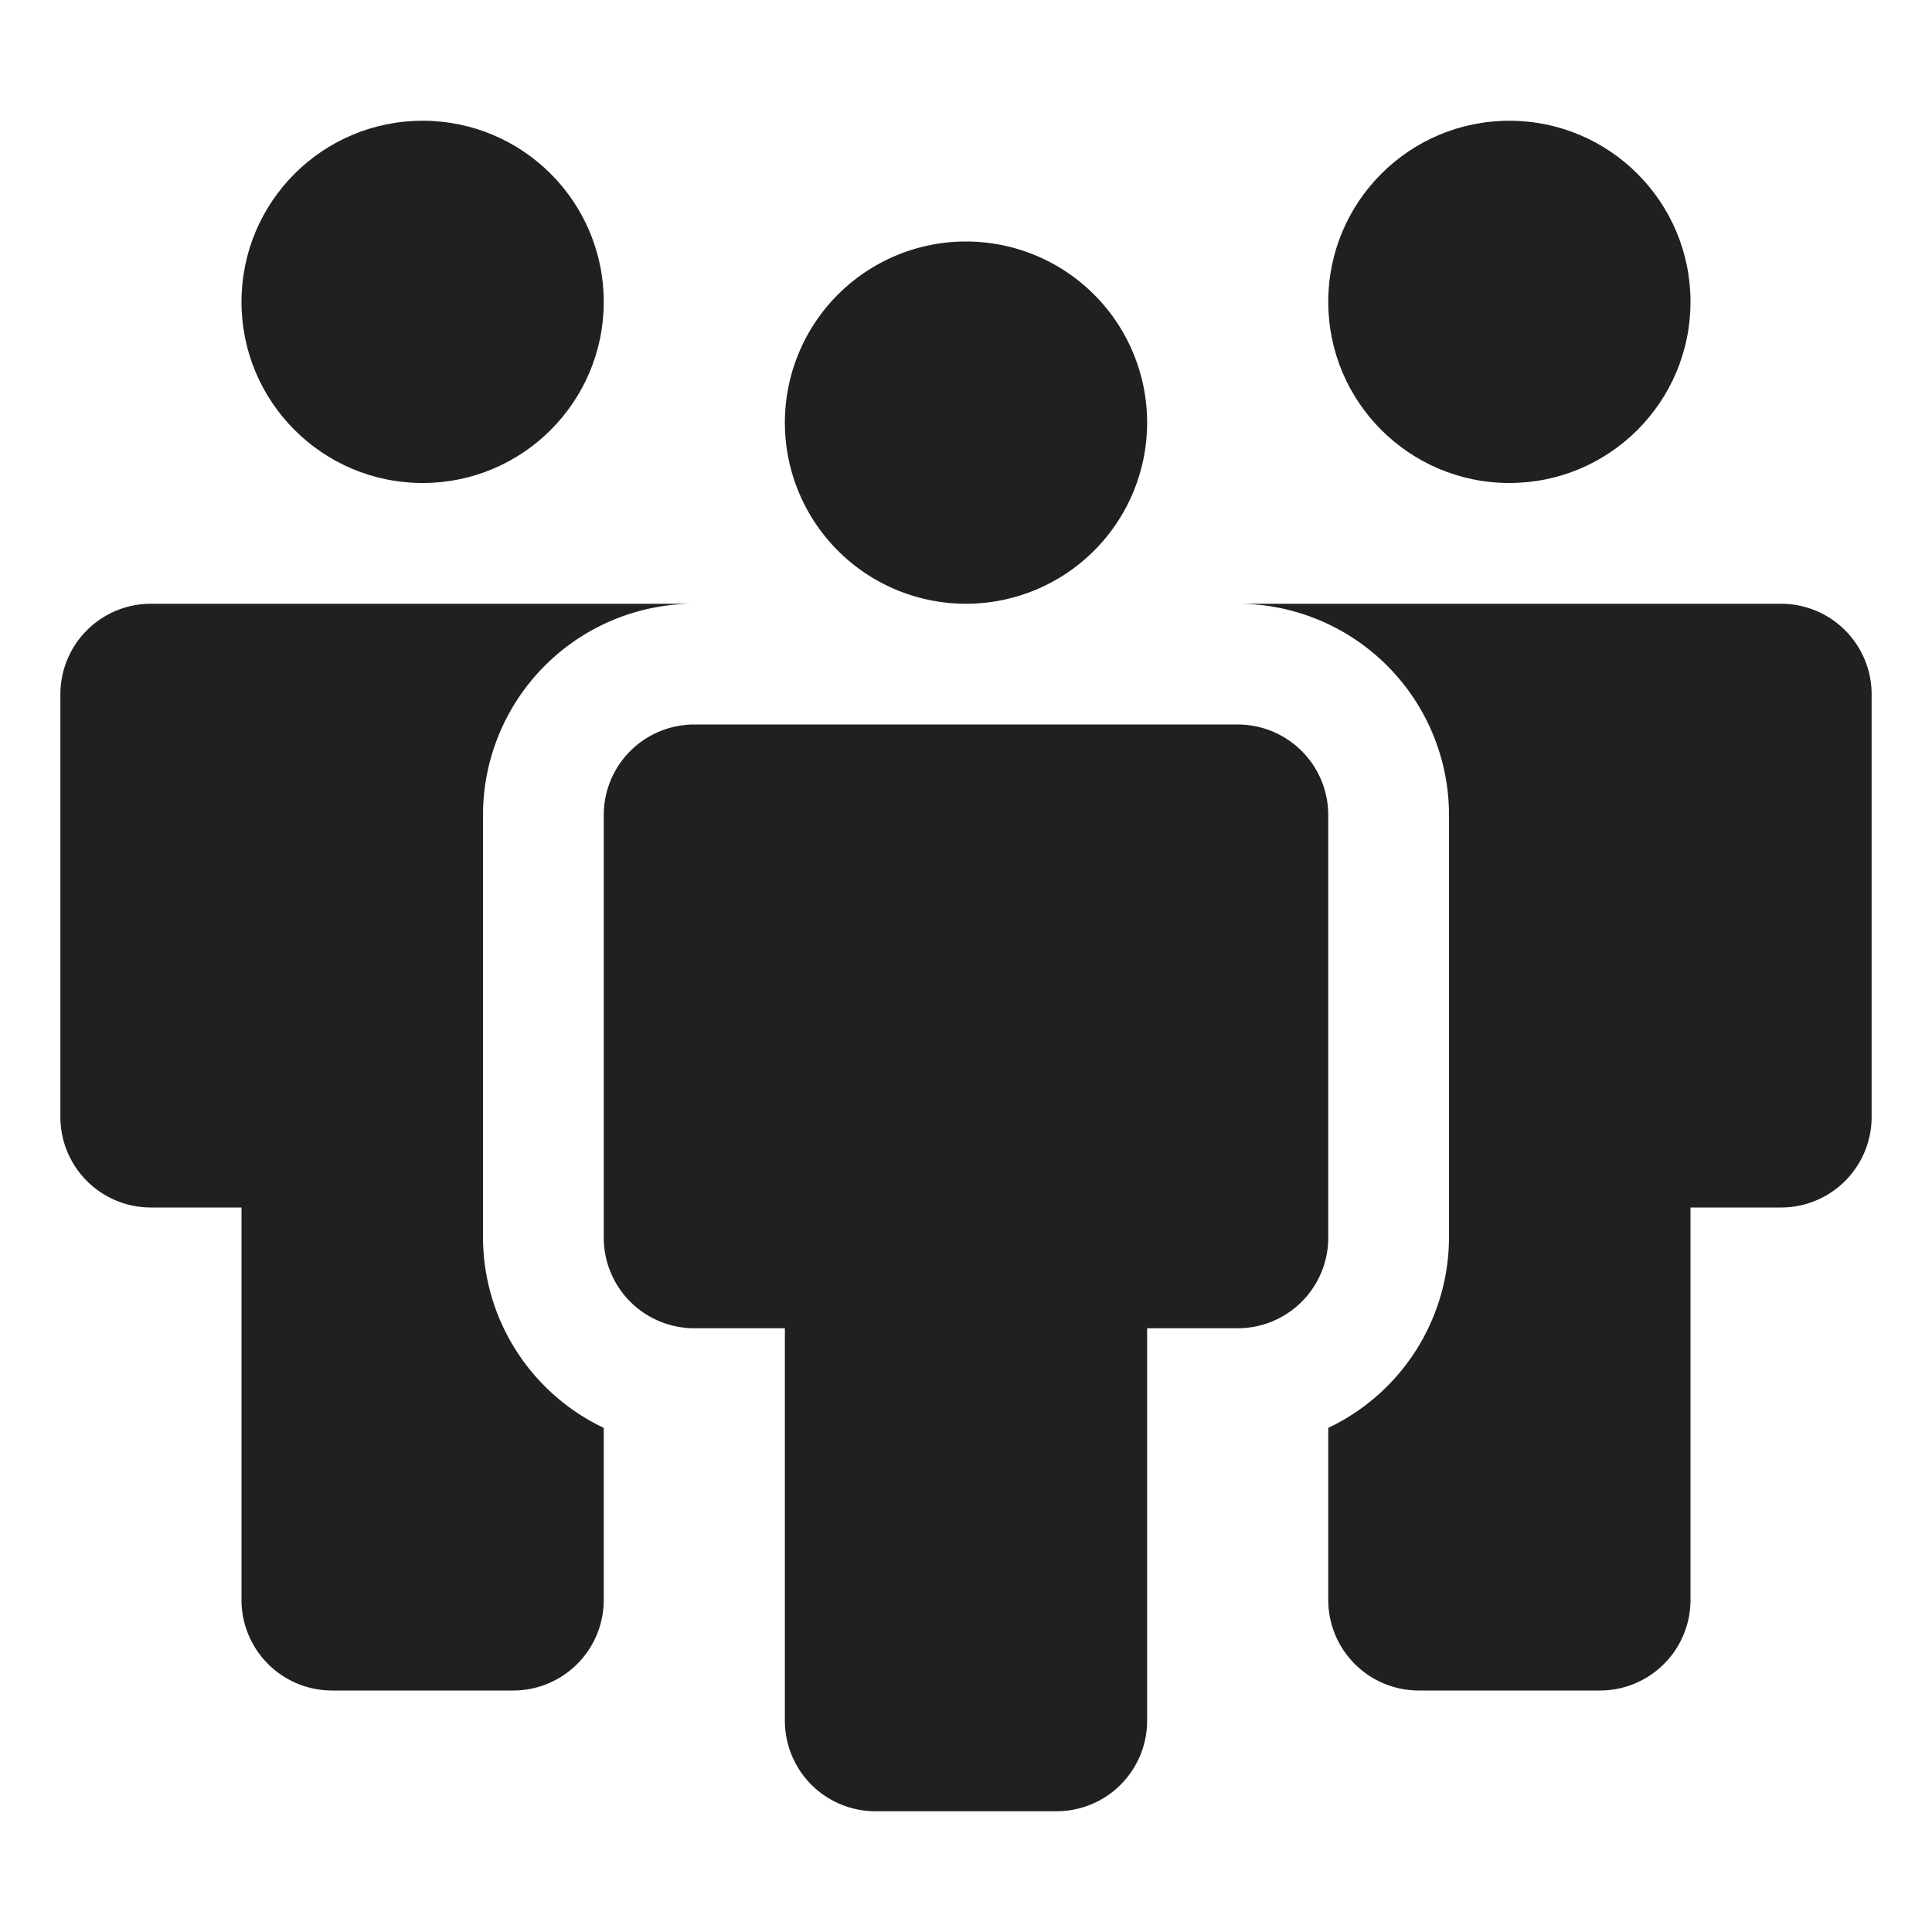 <svg xmlns="http://www.w3.org/2000/svg" viewBox="0 0 64 64" aria-labelledby="title"
aria-describedby="desc" role="img" xmlns:xlink="http://www.w3.org/1999/xlink">
  <title>Conference</title>
  <desc>A solid styled icon from Orion Icon Library.</desc>
  <path data-name="layer2"
  d="M26 14a6 6 0 1 1 6 6 6 6 0 0 1-6-6zm15 10H23a3 3 0 0 0-3 3v14a3 3 0 0 0 3 3h3v13a3 3 0 0 0 3 3h6a3 3 0 0 0 3-3V44h3a3 3 0 0 0 3-3V27a3 3 0 0 0-3-3z"
  fill="#202020"></path>
  <circle data-name="layer1" cx="50" cy="10" r="6" fill="#202020"></circle>
  <circle data-name="layer1" cx="14" cy="10" r="6" fill="#202020"></circle>
  <path data-name="layer1" d="M59 20H41a7 7 0 0 1 7 7v14a7 7 0 0 1-4 6.3V53a3 3 0 0 0 3 3h6a3 3 0 0 0 3-3V40h3a3 3 0 0 0 3-3V23a3 3 0 0 0-3-3zM16 41V27a7 7 0 0 1 7-7H5a3 3 0 0 0-3 3v14a3 3 0 0 0 3 3h3v13a3 3 0 0 0 3 3h6a3 3 0 0 0 3-3v-5.7a7 7 0 0 1-4-6.3z"
  fill="#202020"></path>
</svg>